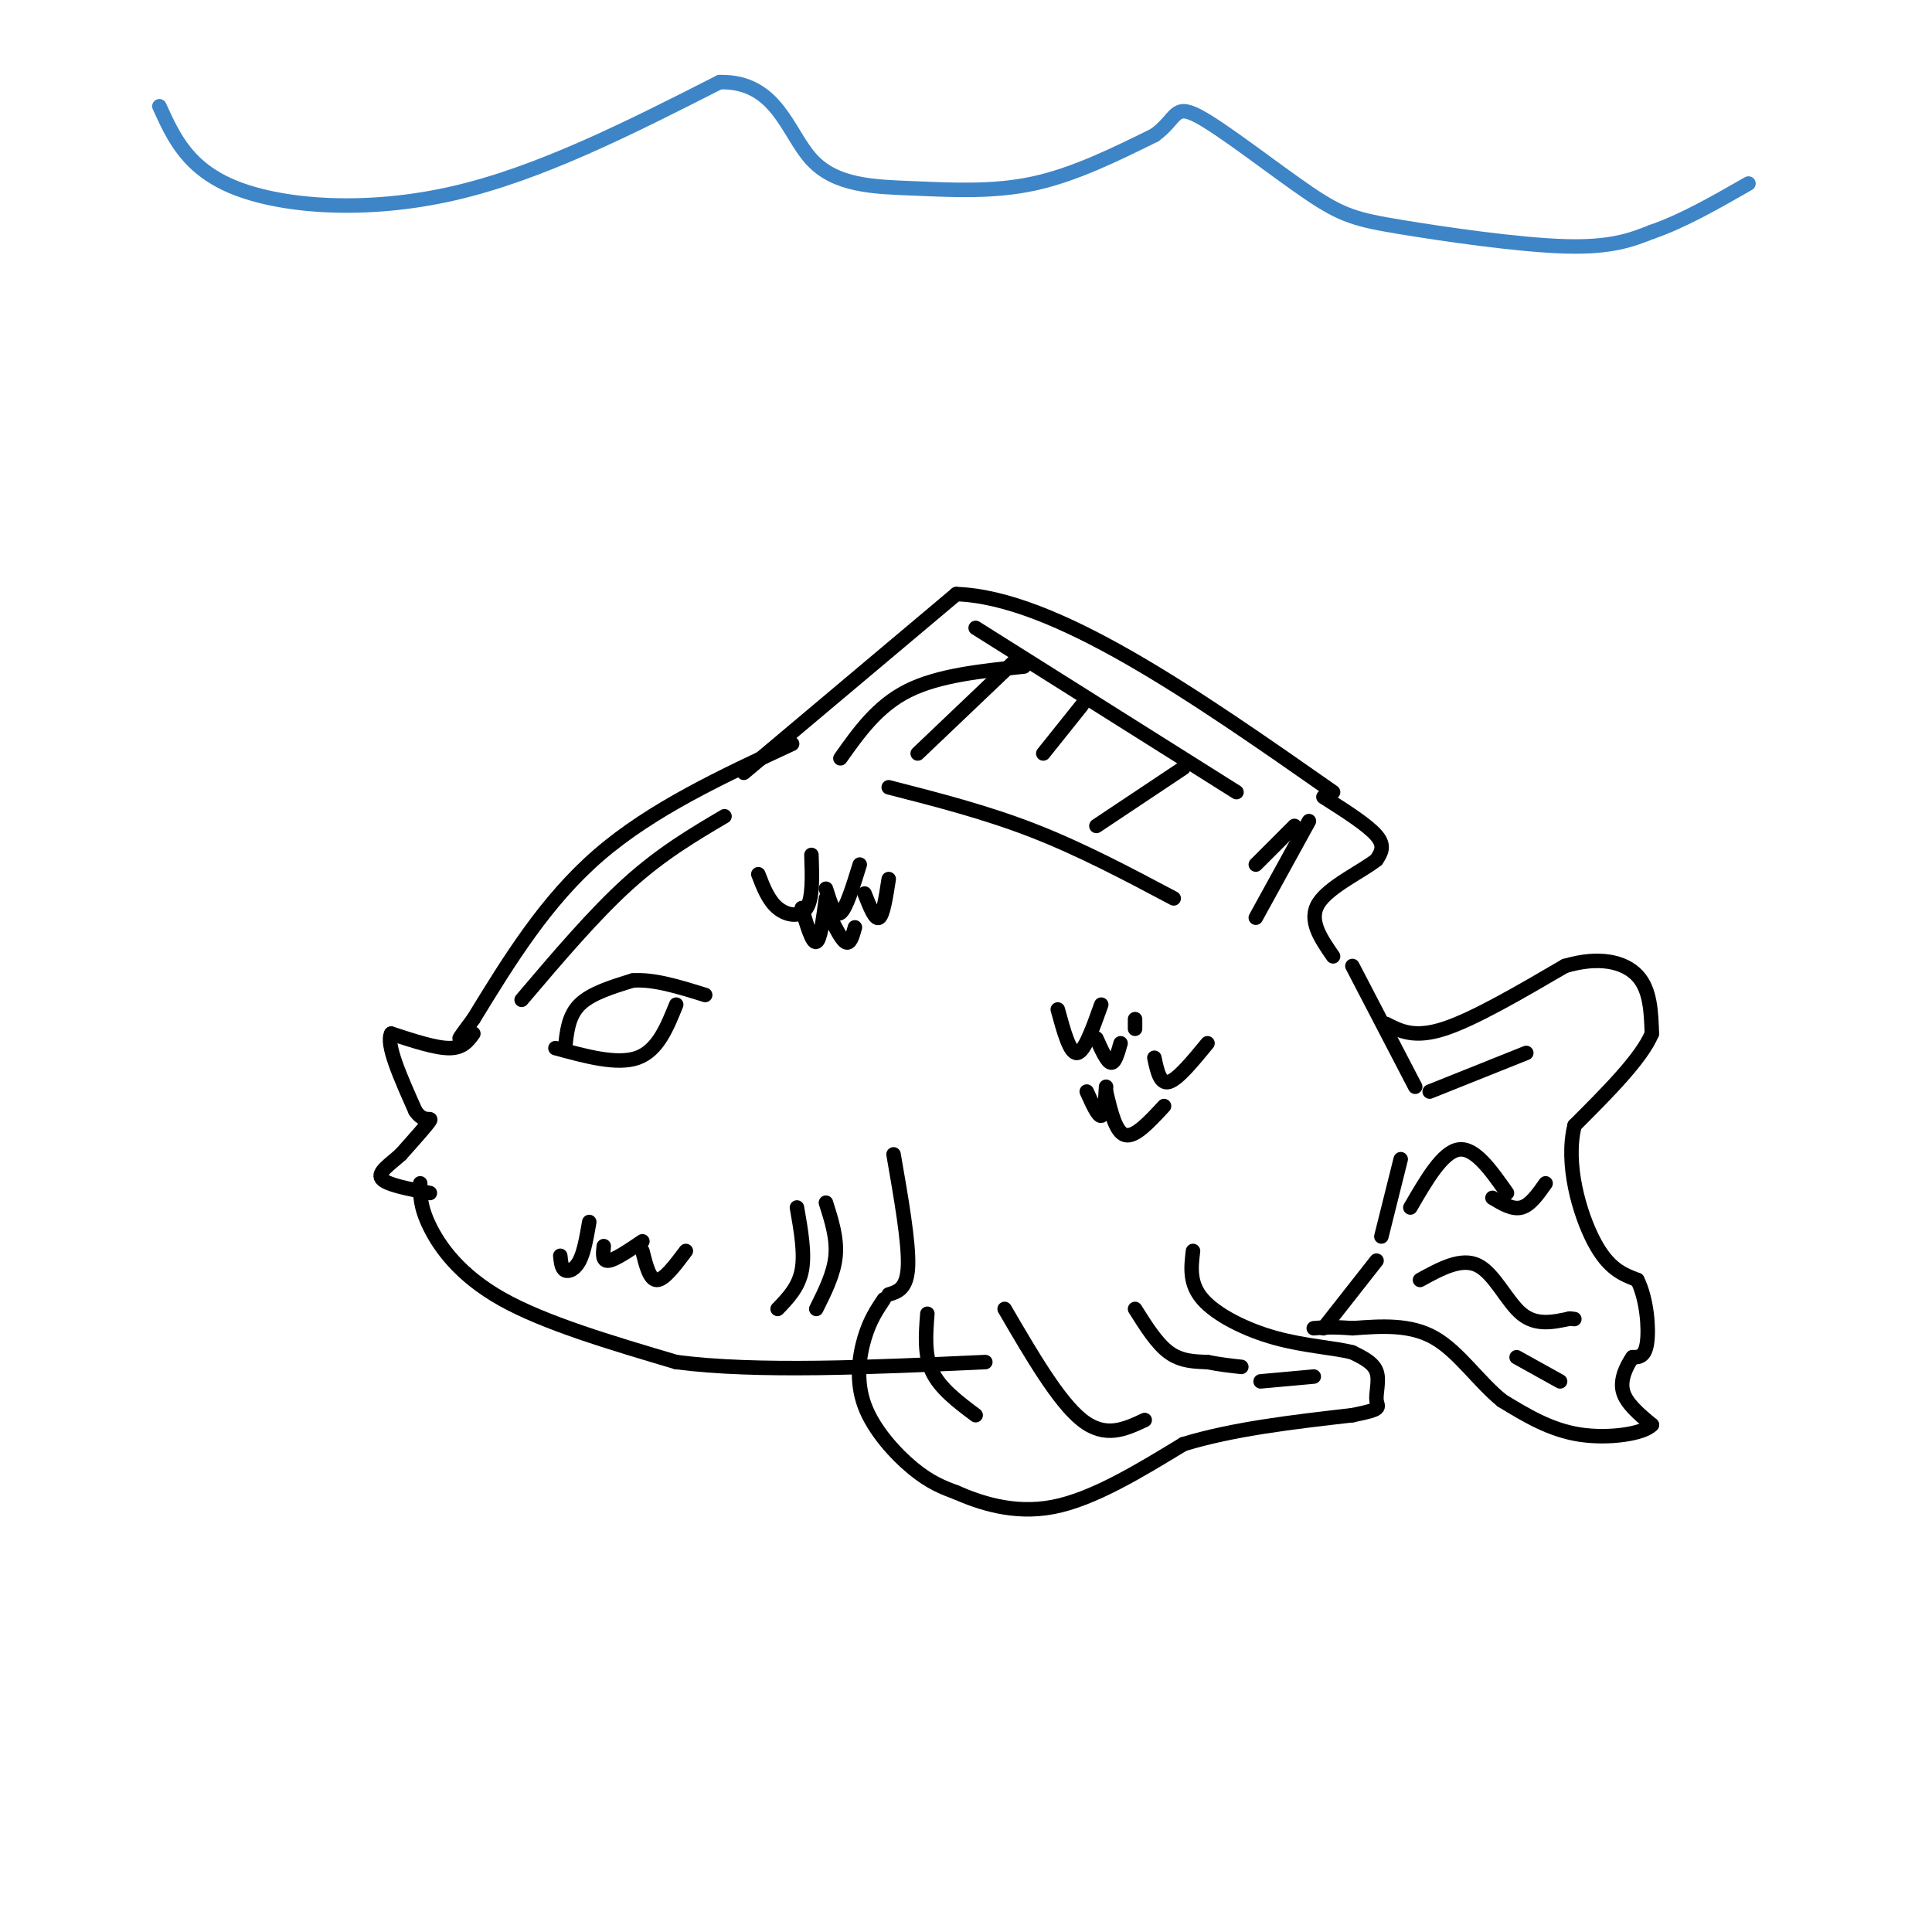<svg viewBox='0 0 400 400' version='1.1' xmlns='http://www.w3.org/2000/svg' xmlns:xlink='http://www.w3.org/1999/xlink'><g fill='none' stroke='rgb(0,0,0)' stroke-width='3' stroke-linecap='round' stroke-linejoin='round'><path d='M243,186c-9.583,-5.083 -19.167,-10.167 -29,-14c-9.833,-3.833 -19.917,-6.417 -30,-9'/><path d='M164,154c-14.500,6.750 -29.000,13.500 -40,23c-11.000,9.500 -18.500,21.750 -26,34'/><path d='M98,211c-4.500,6.000 -2.750,4.000 -1,2'/><path d='M98,214c-1.083,1.500 -2.167,3.000 -5,3c-2.833,0.000 -7.417,-1.500 -12,-3'/><path d='M81,214c-1.167,2.167 1.917,9.083 5,16'/><path d='M86,230c1.711,2.622 3.489,1.178 3,2c-0.489,0.822 -3.244,3.911 -6,7'/><path d='M83,239c-2.267,2.067 -4.933,3.733 -4,5c0.933,1.267 5.467,2.133 10,3'/><path d='M87,245c-0.022,2.422 -0.044,4.844 2,9c2.044,4.156 6.156,10.044 15,15c8.844,4.956 22.422,8.978 36,13'/><path d='M140,282c16.667,2.167 40.333,1.083 64,0'/><path d='M154,160c0.000,0.000 44.000,-37.000 44,-37'/><path d='M198,123c20.333,0.667 49.167,20.833 78,41'/><path d='M274,165c4.583,2.917 9.167,5.833 11,8c1.833,2.167 0.917,3.583 0,5'/><path d='M285,178c-2.800,2.289 -9.800,5.511 -12,9c-2.200,3.489 0.400,7.244 3,11'/><path d='M211,136c0.000,0.000 -21.000,20.000 -21,20'/><path d='M224,146c0.000,0.000 -8.000,10.000 -8,10'/><path d='M245,159c0.000,0.000 -18.000,12.000 -18,12'/><path d='M268,171c0.000,0.000 -8.000,8.000 -8,8'/><path d='M174,157c3.833,-5.417 7.667,-10.833 14,-14c6.333,-3.167 15.167,-4.083 24,-5'/><path d='M202,130c0.000,0.000 54.000,34.000 54,34'/><path d='M271,170c0.000,0.000 -11.000,20.000 -11,20'/><path d='M150,169c-6.500,3.833 -13.000,7.667 -20,14c-7.000,6.333 -14.500,15.167 -22,24'/><path d='M117,217c0.333,-3.333 0.667,-6.667 3,-9c2.333,-2.333 6.667,-3.667 11,-5'/><path d='M131,203c4.333,-0.333 9.667,1.333 15,3'/><path d='M115,217c6.417,1.750 12.833,3.500 17,2c4.167,-1.500 6.083,-6.250 8,-11'/><path d='M165,250c0.833,4.750 1.667,9.500 1,13c-0.667,3.500 -2.833,5.750 -5,8'/><path d='M171,249c1.167,3.667 2.333,7.333 2,11c-0.333,3.667 -2.167,7.333 -4,11'/><path d='M183,269c-1.446,2.155 -2.893,4.310 -4,8c-1.107,3.690 -1.875,8.917 0,14c1.875,5.083 6.393,10.024 10,13c3.607,2.976 6.304,3.988 9,5'/><path d='M198,309c4.644,2.022 11.756,4.578 20,3c8.244,-1.578 17.622,-7.289 27,-13'/><path d='M245,299c10.333,-3.167 22.667,-4.583 35,-6'/><path d='M280,293c6.488,-1.298 5.208,-1.542 5,-3c-0.208,-1.458 0.655,-4.131 0,-6c-0.655,-1.869 -2.827,-2.935 -5,-4'/><path d='M280,280c-3.524,-0.940 -9.833,-1.292 -16,-3c-6.167,-1.708 -12.190,-4.774 -15,-8c-2.810,-3.226 -2.405,-6.613 -2,-10'/><path d='M192,272c-0.333,4.250 -0.667,8.500 1,12c1.667,3.500 5.333,6.250 9,9'/><path d='M208,271c5.583,9.583 11.167,19.167 16,23c4.833,3.833 8.917,1.917 13,0'/><path d='M235,271c2.250,3.583 4.500,7.167 7,9c2.500,1.833 5.250,1.917 8,2'/><path d='M250,282c2.500,0.500 4.750,0.750 7,1'/><path d='M272,285c0.000,0.000 -11.000,1.000 -11,1'/><path d='M280,200c0.000,0.000 13.000,25.000 13,25'/><path d='M290,240c0.000,0.000 -4.000,16.000 -4,16'/><path d='M274,275c0.000,0.000 11.000,-14.000 11,-14'/><path d='M287,212c2.917,1.500 5.833,3.000 12,1c6.167,-2.000 15.583,-7.500 25,-13'/><path d='M324,200c7.089,-2.111 12.311,-0.889 15,2c2.689,2.889 2.844,7.444 3,12'/><path d='M342,214c-2.167,5.167 -9.083,12.083 -16,19'/><path d='M326,233c-2.000,7.933 1.000,18.267 4,24c3.000,5.733 6.000,6.867 9,8'/><path d='M339,265c1.978,4.000 2.422,10.000 2,13c-0.422,3.000 -1.711,3.000 -3,3'/><path d='M338,281c-1.178,1.711 -2.622,4.489 -2,7c0.622,2.511 3.311,4.756 6,7'/><path d='M342,295c-1.689,1.844 -8.911,2.956 -15,2c-6.089,-0.956 -11.044,-3.978 -16,-7'/><path d='M311,290c-4.844,-3.889 -8.956,-10.111 -14,-13c-5.044,-2.889 -11.022,-2.444 -17,-2'/><path d='M280,275c-4.167,-0.333 -6.083,-0.167 -8,0'/><path d='M296,226c0.000,0.000 20.000,-8.000 20,-8'/><path d='M292,250c3.333,-5.750 6.667,-11.500 10,-12c3.333,-0.500 6.667,4.250 10,9'/><path d='M309,248c2.083,1.250 4.167,2.500 6,2c1.833,-0.500 3.417,-2.750 5,-5'/><path d='M294,265c4.289,-2.356 8.578,-4.711 12,-3c3.422,1.711 5.978,7.489 9,10c3.022,2.511 6.511,1.756 10,1'/><path d='M325,273c1.667,0.167 0.833,0.083 0,0'/><path d='M314,281c0.000,0.000 9.000,5.000 9,5'/><path d='M184,268c1.917,-0.583 3.833,-1.167 4,-6c0.167,-4.833 -1.417,-13.917 -3,-23'/><path d='M219,209c1.250,4.583 2.500,9.167 4,9c1.500,-0.167 3.250,-5.083 5,-10'/><path d='M227,215c1.083,2.417 2.167,4.833 3,5c0.833,0.167 1.417,-1.917 2,-4'/><path d='M235,213c0.000,0.000 0.000,-2.000 0,-2'/><path d='M239,219c0.583,2.750 1.167,5.500 3,5c1.833,-0.500 4.917,-4.250 8,-8'/><path d='M225,226c1.167,2.583 2.333,5.167 3,5c0.667,-0.167 0.833,-3.083 1,-6'/><path d='M229,226c1.000,4.250 2.000,8.500 4,9c2.000,0.500 5.000,-2.750 8,-6'/><path d='M157,181c1.044,2.711 2.089,5.422 4,7c1.911,1.578 4.689,2.022 6,0c1.311,-2.022 1.156,-6.511 1,-11'/><path d='M171,184c0.917,2.917 1.833,5.833 3,5c1.167,-0.833 2.583,-5.417 4,-10'/><path d='M179,185c1.083,2.750 2.167,5.500 3,5c0.833,-0.500 1.417,-4.250 2,-8'/><path d='M166,188c1.083,3.667 2.167,7.333 3,7c0.833,-0.333 1.417,-4.667 2,-9'/><path d='M171,188c1.500,3.167 3.000,6.333 4,7c1.000,0.667 1.500,-1.167 2,-3'/><path d='M116,260c0.133,1.311 0.267,2.622 1,3c0.733,0.378 2.067,-0.178 3,-2c0.933,-1.822 1.467,-4.911 2,-8'/><path d='M125,258c-0.167,1.583 -0.333,3.167 1,3c1.333,-0.167 4.167,-2.083 7,-4'/><path d='M133,259c0.750,3.000 1.500,6.000 3,6c1.500,0.000 3.750,-3.000 6,-6'/></g>
<g fill='none' stroke='rgb(61,133,198)' stroke-width='3' stroke-linecap='round' stroke-linejoin='round'><path d='M33,22c2.978,6.556 5.956,13.111 16,17c10.044,3.889 27.156,5.111 45,1c17.844,-4.111 36.422,-13.556 55,-23'/><path d='M149,17c11.858,-0.282 14.003,10.512 19,16c4.997,5.488 12.845,5.670 21,6c8.155,0.330 16.616,0.809 25,-1c8.384,-1.809 16.692,-5.904 25,-10'/><path d='M239,28c4.689,-3.330 3.911,-6.655 9,-4c5.089,2.655 16.044,11.289 23,16c6.956,4.711 9.911,5.499 19,7c9.089,1.501 24.311,3.715 34,4c9.689,0.285 13.844,-1.357 18,-3'/><path d='M342,48c6.333,-2.167 13.167,-6.083 20,-10'/></g>
</svg>